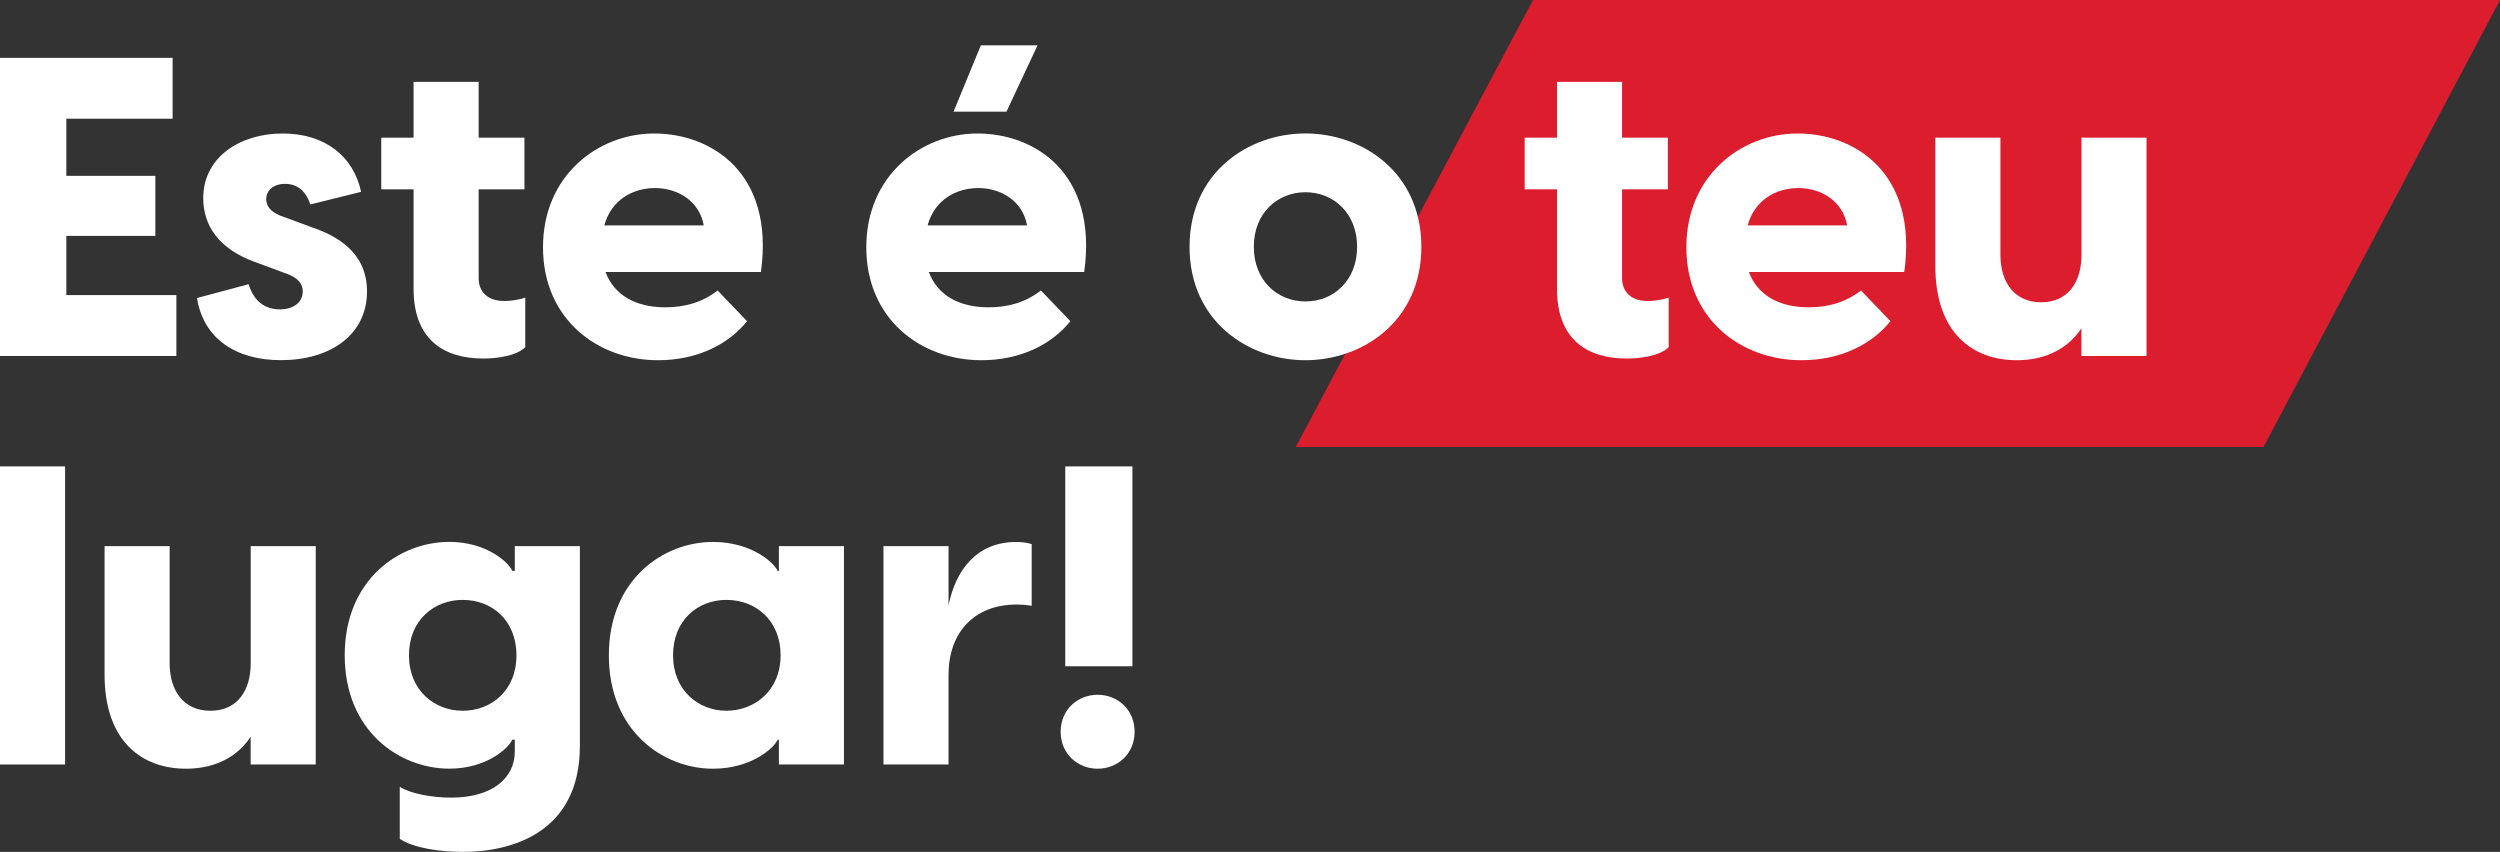 <svg viewBox="0 0 515.93 175.8" xmlns="http://www.w3.org/2000/svg"><rect x="0" y="0" width="515.93" height="175.8" fill="#333333" stroke="none"/><path d="m467.13 92.24h-199.72l48.96-92.24h199.56" fill="#dc1d2e"/><g fill="#fff"><path d="m36.4 60.9v12.56h-36.4v-61.52h35.62v12.56h-21.93v11.79h18.37v12.39h-18.37v12.22h22.7z"/><path d="m40.64 61.51 10.66-2.86c.69 2.17 2.25 5.2 6.5 5.2 2.43 0 4.68-1.21 4.68-3.73 0-1.47-.87-2.86-3.81-3.81l-6.07-2.25c-7.45-2.69-10.66-7.54-10.66-13.17 0-8.41 7.54-13.34 16.38-13.34s14.64 4.77 16.2 12.04l-10.48 2.6c-1.13-3.47-3.38-4.25-5.2-4.25-2.6 0-3.9 1.56-3.9 3.12 0 1.47.87 2.86 3.9 3.81l5.63 2.08c4.85 1.65 11.27 5.03 11.27 13.17 0 9.1-7.71 14.21-17.76 14.21-9.1 0-15.94-4.25-17.33-12.83z"/><path d="m108.4 61.42v10.23c-1.73 1.73-5.55 2.34-8.67 2.34-8.32 0-14.38-4.07-14.38-14.38v-20.54h-6.67v-10.66h6.67v-11.52h13.43v11.52h9.45v10.66h-9.45v18.37c0 2.25 1.3 4.68 5.37 4.68 1.04 0 2.6-.17 4.25-.69z"/><path d="m157.02 56.14h-32.06c1.82 4.85 6.33 7.28 12.31 7.28 3.99 0 7.54-.95 10.83-3.47l6.07 6.33c-3.73 4.68-10.14 8.06-18.37 8.06-12.48 0-23.74-8.49-23.74-23.31s11.35-23.48 22.96-23.48 24.87 7.97 22.01 28.6zm-32.32-9.62h20.54c-.95-5.2-5.55-7.71-10.05-7.71s-9.01 2.34-10.48 7.71z"/><path d="m223.74 56.14h-32.06c1.82 4.85 6.33 7.28 12.31 7.28 3.99 0 7.54-.95 10.83-3.47l6.07 6.33c-3.73 4.68-10.14 8.06-18.37 8.06-12.48 0-23.74-8.49-23.74-23.31s11.35-23.48 22.96-23.48 24.87 7.97 22.01 28.6zm-32.32-9.62h20.54c-.95-5.2-5.55-7.71-10.05-7.71s-9.01 2.34-10.48 7.71zm16.29-23.48h-10.92l5.63-13.69h11.7z"/><path d="m245.49 50.94c0-15.34 12.13-23.4 23.92-23.4s23.92 8.06 23.92 23.4-12.13 23.4-23.92 23.4-23.92-8.06-23.92-23.4zm34.58 0c0-6.93-4.85-11.27-10.66-11.27s-10.66 4.33-10.66 11.27 4.85 11.27 10.66 11.27 10.66-4.33 10.66-11.27z"/><path d="m344.37 61.42v10.23c-1.73 1.73-5.55 2.34-8.67 2.34-8.32 0-14.38-4.07-14.38-14.38v-20.54h-6.67v-10.66h6.67v-11.52h13.43v11.52h9.45v10.66h-9.45v18.37c0 2.25 1.3 4.68 5.37 4.68 1.04 0 2.6-.17 4.25-.69z"/><path d="m392.98 56.14h-32.06c1.82 4.85 6.33 7.28 12.31 7.28 3.99 0 7.54-.95 10.83-3.47l6.07 6.33c-3.73 4.68-10.14 8.06-18.37 8.06-12.48 0-23.74-8.49-23.74-23.31s11.35-23.48 22.96-23.48 24.87 7.97 22.01 28.6zm-32.32-9.62h20.54c-.95-5.2-5.55-7.71-10.05-7.71s-9.01 2.34-10.48 7.71z"/><path d="m442.98 28.41v45.06h-13.43v-5.72c-2.51 3.81-6.93 6.59-13.34 6.59-9.1 0-16.81-5.63-16.81-19.41v-26.52h13.43v24.18c0 5.63 2.86 9.79 8.41 9.79s8.32-4.16 8.32-9.79v-24.18h13.43z"/><path d="m0 96.25h13.43v61.52h-13.43z"/><path d="m65.16 112.71v45.06h-13.43v-5.72c-2.51 3.81-6.93 6.59-13.34 6.59-9.1 0-16.81-5.63-16.81-19.41v-26.52h13.43v24.18c0 5.63 2.86 9.79 8.41 9.79s8.32-4.16 8.32-9.79v-24.18h13.43z"/><path d="m119.67 112.71v41.25c0 17.85-14.04 21.84-24.09 21.84-4.85 0-10.23-.78-13.08-2.69v-10.75c2.08 1.39 6.59 2.25 10.57 2.25 8.49 0 13.17-3.99 13.17-9.53v-2.43h-.52c-.69 1.65-5.2 5.98-13 5.98-10.23 0-21.58-7.71-21.58-23.4s11.35-23.4 21.58-23.4c7.8 0 12.31 4.33 13 5.98h.52v-5.11h13.43zm-13.09 22.53c0-7.37-5.2-11.44-11.09-11.44s-11.09 4.16-11.09 11.44 5.29 11.44 11.09 11.44 11.09-4.07 11.09-11.44z"/><path d="m125.65 135.24c0-15.68 11.27-23.4 21.49-23.4 7.97 0 12.65 4.33 13.34 5.98h.26v-5.11h13.43v45.06h-13.43v-5.11h-.26c-.69 1.65-5.37 5.98-13.34 5.98-10.23 0-21.49-7.71-21.49-23.4zm35.44 0c0-7.37-5.29-11.44-11.18-11.44s-11.01 4.16-11.01 11.44 5.29 11.44 11.01 11.44 11.18-4.07 11.18-11.44z"/><path d="m212.91 112.28v12.74c-1.04-.17-1.99-.26-3.12-.26-8.93 0-14.04 5.98-14.04 14.47v18.54h-13.43v-45.06h13.43v12.22c1.47-7.28 5.81-13.08 13.95-13.08 1.04 0 2.08.09 3.21.43z"/><path d="m218.89 151.01c0-4.59 3.55-7.63 7.63-7.63s7.63 3.03 7.63 7.63-3.55 7.63-7.63 7.63-7.63-3.03-7.63-7.63zm.95-54.76h13.86v41.25h-13.86z"/></g></svg>